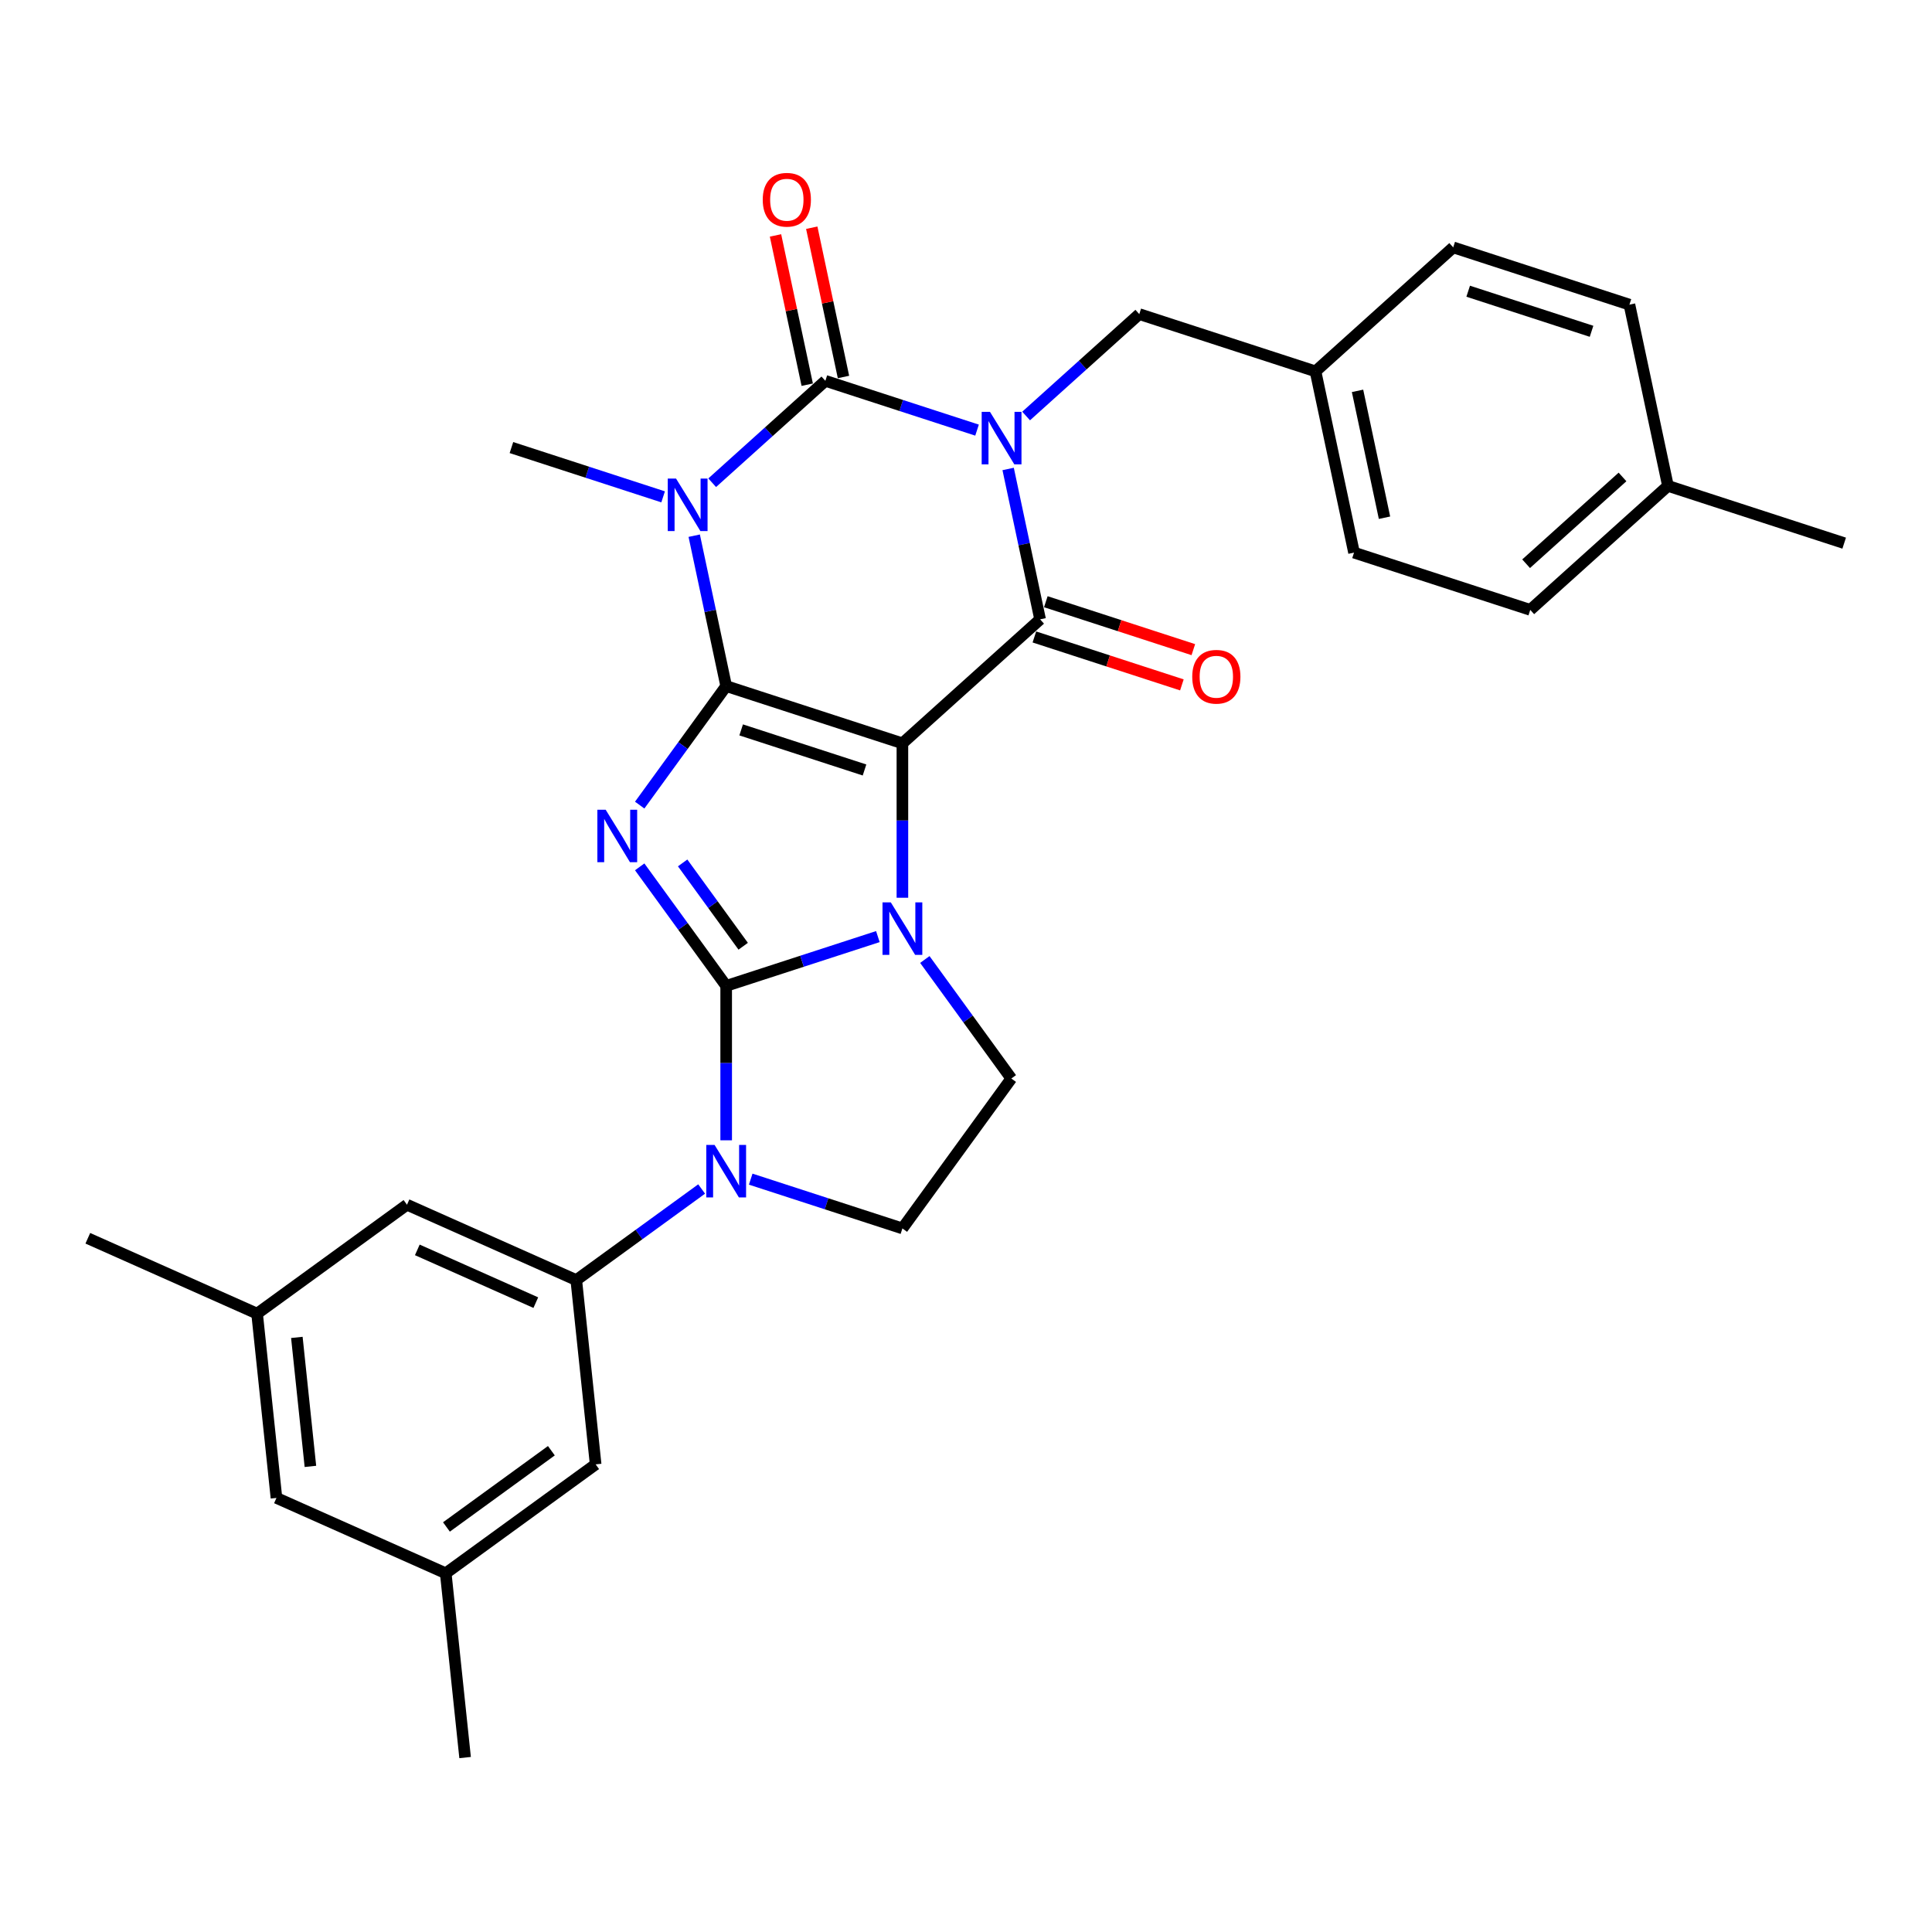 <?xml version='1.0' encoding='iso-8859-1'?>
<svg version='1.1' baseProfile='full'
              xmlns='http://www.w3.org/2000/svg'
                      xmlns:rdkit='http://www.rdkit.org/xml'
                      xmlns:xlink='http://www.w3.org/1999/xlink'
                  xml:space='preserve'
width='1000px' height='1000px' viewBox='0 0 1000 1000'>
<!-- END OF HEADER -->
<rect style='opacity:1.0;fill:#FFFFFF;stroke:none' width='1000' height='1000' x='0' y='0'> </rect>
<path class='bond-0' d='M 375.869,355.108 L 467.083,384.745' style='fill:none;fill-rule:evenodd;stroke:#000000;stroke-width:6px;stroke-linecap:butt;stroke-linejoin:miter;stroke-opacity:1' />
<path class='bond-0' d='M 383.624,377.796 L 447.474,398.542' style='fill:none;fill-rule:evenodd;stroke:#000000;stroke-width:6px;stroke-linecap:butt;stroke-linejoin:miter;stroke-opacity:1' />
<path class='bond-3' d='M 375.869,355.108 L 353.487,385.914' style='fill:none;fill-rule:evenodd;stroke:#000000;stroke-width:6px;stroke-linecap:butt;stroke-linejoin:miter;stroke-opacity:1' />
<path class='bond-3' d='M 353.487,385.914 L 331.105,416.721' style='fill:none;fill-rule:evenodd;stroke:#0000FF;stroke-width:6px;stroke-linecap:butt;stroke-linejoin:miter;stroke-opacity:1' />
<path class='bond-5' d='M 375.869,355.108 L 367.597,316.191' style='fill:none;fill-rule:evenodd;stroke:#000000;stroke-width:6px;stroke-linecap:butt;stroke-linejoin:miter;stroke-opacity:1' />
<path class='bond-5' d='M 367.597,316.191 L 359.325,277.274' style='fill:none;fill-rule:evenodd;stroke:#0000FF;stroke-width:6px;stroke-linecap:butt;stroke-linejoin:miter;stroke-opacity:1' />
<path class='bond-4' d='M 467.083,384.745 L 467.083,424.71' style='fill:none;fill-rule:evenodd;stroke:#000000;stroke-width:6px;stroke-linecap:butt;stroke-linejoin:miter;stroke-opacity:1' />
<path class='bond-4' d='M 467.083,424.71 L 467.083,464.675' style='fill:none;fill-rule:evenodd;stroke:#0000FF;stroke-width:6px;stroke-linecap:butt;stroke-linejoin:miter;stroke-opacity:1' />
<path class='bond-7' d='M 467.083,384.745 L 538.357,320.57' style='fill:none;fill-rule:evenodd;stroke:#000000;stroke-width:6px;stroke-linecap:butt;stroke-linejoin:miter;stroke-opacity:1' />
<path class='bond-1' d='M 375.869,510.29 L 353.487,479.484' style='fill:none;fill-rule:evenodd;stroke:#000000;stroke-width:6px;stroke-linecap:butt;stroke-linejoin:miter;stroke-opacity:1' />
<path class='bond-1' d='M 353.487,479.484 L 331.105,448.677' style='fill:none;fill-rule:evenodd;stroke:#0000FF;stroke-width:6px;stroke-linecap:butt;stroke-linejoin:miter;stroke-opacity:1' />
<path class='bond-1' d='M 384.673,489.773 L 369.005,468.209' style='fill:none;fill-rule:evenodd;stroke:#000000;stroke-width:6px;stroke-linecap:butt;stroke-linejoin:miter;stroke-opacity:1' />
<path class='bond-1' d='M 369.005,468.209 L 353.338,446.644' style='fill:none;fill-rule:evenodd;stroke:#0000FF;stroke-width:6px;stroke-linecap:butt;stroke-linejoin:miter;stroke-opacity:1' />
<path class='bond-8' d='M 375.869,510.29 L 375.869,550.255' style='fill:none;fill-rule:evenodd;stroke:#000000;stroke-width:6px;stroke-linecap:butt;stroke-linejoin:miter;stroke-opacity:1' />
<path class='bond-8' d='M 375.869,550.255 L 375.869,590.22' style='fill:none;fill-rule:evenodd;stroke:#0000FF;stroke-width:6px;stroke-linecap:butt;stroke-linejoin:miter;stroke-opacity:1' />
<path class='bond-31' d='M 375.869,510.29 L 415.127,497.534' style='fill:none;fill-rule:evenodd;stroke:#000000;stroke-width:6px;stroke-linecap:butt;stroke-linejoin:miter;stroke-opacity:1' />
<path class='bond-31' d='M 415.127,497.534 L 454.385,484.779' style='fill:none;fill-rule:evenodd;stroke:#0000FF;stroke-width:6px;stroke-linecap:butt;stroke-linejoin:miter;stroke-opacity:1' />
<path class='bond-2' d='M 505.718,222.632 L 466.46,209.876' style='fill:none;fill-rule:evenodd;stroke:#0000FF;stroke-width:6px;stroke-linecap:butt;stroke-linejoin:miter;stroke-opacity:1' />
<path class='bond-2' d='M 466.46,209.876 L 427.203,197.121' style='fill:none;fill-rule:evenodd;stroke:#000000;stroke-width:6px;stroke-linecap:butt;stroke-linejoin:miter;stroke-opacity:1' />
<path class='bond-12' d='M 531.115,215.324 L 560.402,188.954' style='fill:none;fill-rule:evenodd;stroke:#0000FF;stroke-width:6px;stroke-linecap:butt;stroke-linejoin:miter;stroke-opacity:1' />
<path class='bond-12' d='M 560.402,188.954 L 589.69,162.583' style='fill:none;fill-rule:evenodd;stroke:#000000;stroke-width:6px;stroke-linecap:butt;stroke-linejoin:miter;stroke-opacity:1' />
<path class='bond-30' d='M 521.813,242.736 L 530.085,281.653' style='fill:none;fill-rule:evenodd;stroke:#0000FF;stroke-width:6px;stroke-linecap:butt;stroke-linejoin:miter;stroke-opacity:1' />
<path class='bond-30' d='M 530.085,281.653 L 538.357,320.57' style='fill:none;fill-rule:evenodd;stroke:#000000;stroke-width:6px;stroke-linecap:butt;stroke-linejoin:miter;stroke-opacity:1' />
<path class='bond-10' d='M 478.692,496.631 L 501.074,527.438' style='fill:none;fill-rule:evenodd;stroke:#0000FF;stroke-width:6px;stroke-linecap:butt;stroke-linejoin:miter;stroke-opacity:1' />
<path class='bond-10' d='M 501.074,527.438 L 523.457,558.244' style='fill:none;fill-rule:evenodd;stroke:#000000;stroke-width:6px;stroke-linecap:butt;stroke-linejoin:miter;stroke-opacity:1' />
<path class='bond-6' d='M 368.627,249.862 L 397.915,223.491' style='fill:none;fill-rule:evenodd;stroke:#0000FF;stroke-width:6px;stroke-linecap:butt;stroke-linejoin:miter;stroke-opacity:1' />
<path class='bond-6' d='M 397.915,223.491 L 427.203,197.121' style='fill:none;fill-rule:evenodd;stroke:#000000;stroke-width:6px;stroke-linecap:butt;stroke-linejoin:miter;stroke-opacity:1' />
<path class='bond-19' d='M 343.231,257.17 L 303.973,244.414' style='fill:none;fill-rule:evenodd;stroke:#0000FF;stroke-width:6px;stroke-linecap:butt;stroke-linejoin:miter;stroke-opacity:1' />
<path class='bond-19' d='M 303.973,244.414 L 264.715,231.658' style='fill:none;fill-rule:evenodd;stroke:#000000;stroke-width:6px;stroke-linecap:butt;stroke-linejoin:miter;stroke-opacity:1' />
<path class='bond-13' d='M 436.584,195.127 L 428.373,156.497' style='fill:none;fill-rule:evenodd;stroke:#000000;stroke-width:6px;stroke-linecap:butt;stroke-linejoin:miter;stroke-opacity:1' />
<path class='bond-13' d='M 428.373,156.497 L 420.162,117.868' style='fill:none;fill-rule:evenodd;stroke:#FF0000;stroke-width:6px;stroke-linecap:butt;stroke-linejoin:miter;stroke-opacity:1' />
<path class='bond-13' d='M 417.821,199.115 L 409.61,160.485' style='fill:none;fill-rule:evenodd;stroke:#000000;stroke-width:6px;stroke-linecap:butt;stroke-linejoin:miter;stroke-opacity:1' />
<path class='bond-13' d='M 409.61,160.485 L 401.4,121.856' style='fill:none;fill-rule:evenodd;stroke:#FF0000;stroke-width:6px;stroke-linecap:butt;stroke-linejoin:miter;stroke-opacity:1' />
<path class='bond-14' d='M 535.393,329.691 L 573.567,342.095' style='fill:none;fill-rule:evenodd;stroke:#000000;stroke-width:6px;stroke-linecap:butt;stroke-linejoin:miter;stroke-opacity:1' />
<path class='bond-14' d='M 573.567,342.095 L 611.741,354.498' style='fill:none;fill-rule:evenodd;stroke:#FF0000;stroke-width:6px;stroke-linecap:butt;stroke-linejoin:miter;stroke-opacity:1' />
<path class='bond-14' d='M 541.321,311.449 L 579.495,323.852' style='fill:none;fill-rule:evenodd;stroke:#000000;stroke-width:6px;stroke-linecap:butt;stroke-linejoin:miter;stroke-opacity:1' />
<path class='bond-14' d='M 579.495,323.852 L 617.669,336.256' style='fill:none;fill-rule:evenodd;stroke:#FF0000;stroke-width:6px;stroke-linecap:butt;stroke-linejoin:miter;stroke-opacity:1' />
<path class='bond-9' d='M 363.171,615.424 L 330.725,638.998' style='fill:none;fill-rule:evenodd;stroke:#0000FF;stroke-width:6px;stroke-linecap:butt;stroke-linejoin:miter;stroke-opacity:1' />
<path class='bond-9' d='M 330.725,638.998 L 298.278,662.571' style='fill:none;fill-rule:evenodd;stroke:#000000;stroke-width:6px;stroke-linecap:butt;stroke-linejoin:miter;stroke-opacity:1' />
<path class='bond-11' d='M 388.568,610.324 L 427.825,623.08' style='fill:none;fill-rule:evenodd;stroke:#0000FF;stroke-width:6px;stroke-linecap:butt;stroke-linejoin:miter;stroke-opacity:1' />
<path class='bond-11' d='M 427.825,623.08 L 467.083,635.835' style='fill:none;fill-rule:evenodd;stroke:#000000;stroke-width:6px;stroke-linecap:butt;stroke-linejoin:miter;stroke-opacity:1' />
<path class='bond-15' d='M 298.278,662.571 L 210.662,623.562' style='fill:none;fill-rule:evenodd;stroke:#000000;stroke-width:6px;stroke-linecap:butt;stroke-linejoin:miter;stroke-opacity:1' />
<path class='bond-15' d='M 277.334,674.243 L 216.003,646.937' style='fill:none;fill-rule:evenodd;stroke:#000000;stroke-width:6px;stroke-linecap:butt;stroke-linejoin:miter;stroke-opacity:1' />
<path class='bond-16' d='M 298.278,662.571 L 308.303,757.954' style='fill:none;fill-rule:evenodd;stroke:#000000;stroke-width:6px;stroke-linecap:butt;stroke-linejoin:miter;stroke-opacity:1' />
<path class='bond-32' d='M 523.457,558.244 L 467.083,635.835' style='fill:none;fill-rule:evenodd;stroke:#000000;stroke-width:6px;stroke-linecap:butt;stroke-linejoin:miter;stroke-opacity:1' />
<path class='bond-20' d='M 589.69,162.583 L 680.904,192.22' style='fill:none;fill-rule:evenodd;stroke:#000000;stroke-width:6px;stroke-linecap:butt;stroke-linejoin:miter;stroke-opacity:1' />
<path class='bond-17' d='M 210.662,623.562 L 133.071,679.935' style='fill:none;fill-rule:evenodd;stroke:#000000;stroke-width:6px;stroke-linecap:butt;stroke-linejoin:miter;stroke-opacity:1' />
<path class='bond-18' d='M 308.303,757.954 L 230.712,814.327' style='fill:none;fill-rule:evenodd;stroke:#000000;stroke-width:6px;stroke-linecap:butt;stroke-linejoin:miter;stroke-opacity:1' />
<path class='bond-18' d='M 285.39,750.892 L 231.076,790.353' style='fill:none;fill-rule:evenodd;stroke:#000000;stroke-width:6px;stroke-linecap:butt;stroke-linejoin:miter;stroke-opacity:1' />
<path class='bond-28' d='M 133.071,679.935 L 45.455,640.926' style='fill:none;fill-rule:evenodd;stroke:#000000;stroke-width:6px;stroke-linecap:butt;stroke-linejoin:miter;stroke-opacity:1' />
<path class='bond-34' d='M 133.071,679.935 L 143.096,775.318' style='fill:none;fill-rule:evenodd;stroke:#000000;stroke-width:6px;stroke-linecap:butt;stroke-linejoin:miter;stroke-opacity:1' />
<path class='bond-34' d='M 153.651,692.238 L 160.669,759.005' style='fill:none;fill-rule:evenodd;stroke:#000000;stroke-width:6px;stroke-linecap:butt;stroke-linejoin:miter;stroke-opacity:1' />
<path class='bond-21' d='M 230.712,814.327 L 143.096,775.318' style='fill:none;fill-rule:evenodd;stroke:#000000;stroke-width:6px;stroke-linecap:butt;stroke-linejoin:miter;stroke-opacity:1' />
<path class='bond-27' d='M 230.712,814.327 L 240.737,909.71' style='fill:none;fill-rule:evenodd;stroke:#000000;stroke-width:6px;stroke-linecap:butt;stroke-linejoin:miter;stroke-opacity:1' />
<path class='bond-23' d='M 680.904,192.22 L 752.177,128.045' style='fill:none;fill-rule:evenodd;stroke:#000000;stroke-width:6px;stroke-linecap:butt;stroke-linejoin:miter;stroke-opacity:1' />
<path class='bond-24' d='M 680.904,192.22 L 700.844,286.032' style='fill:none;fill-rule:evenodd;stroke:#000000;stroke-width:6px;stroke-linecap:butt;stroke-linejoin:miter;stroke-opacity:1' />
<path class='bond-24' d='M 702.657,202.304 L 716.616,267.972' style='fill:none;fill-rule:evenodd;stroke:#000000;stroke-width:6px;stroke-linecap:butt;stroke-linejoin:miter;stroke-opacity:1' />
<path class='bond-22' d='M 863.332,251.494 L 792.058,315.669' style='fill:none;fill-rule:evenodd;stroke:#000000;stroke-width:6px;stroke-linecap:butt;stroke-linejoin:miter;stroke-opacity:1' />
<path class='bond-22' d='M 839.806,246.866 L 789.914,291.788' style='fill:none;fill-rule:evenodd;stroke:#000000;stroke-width:6px;stroke-linecap:butt;stroke-linejoin:miter;stroke-opacity:1' />
<path class='bond-29' d='M 863.332,251.494 L 954.545,281.132' style='fill:none;fill-rule:evenodd;stroke:#000000;stroke-width:6px;stroke-linecap:butt;stroke-linejoin:miter;stroke-opacity:1' />
<path class='bond-33' d='M 863.332,251.494 L 843.391,157.682' style='fill:none;fill-rule:evenodd;stroke:#000000;stroke-width:6px;stroke-linecap:butt;stroke-linejoin:miter;stroke-opacity:1' />
<path class='bond-25' d='M 752.177,128.045 L 843.391,157.682' style='fill:none;fill-rule:evenodd;stroke:#000000;stroke-width:6px;stroke-linecap:butt;stroke-linejoin:miter;stroke-opacity:1' />
<path class='bond-25' d='M 759.932,150.733 L 823.782,171.48' style='fill:none;fill-rule:evenodd;stroke:#000000;stroke-width:6px;stroke-linecap:butt;stroke-linejoin:miter;stroke-opacity:1' />
<path class='bond-26' d='M 700.844,286.032 L 792.058,315.669' style='fill:none;fill-rule:evenodd;stroke:#000000;stroke-width:6px;stroke-linecap:butt;stroke-linejoin:miter;stroke-opacity:1' />
<path  class='atom-3' d='M 512.413 213.177
L 521.313 227.563
Q 522.195 228.983, 523.615 231.553
Q 525.034 234.124, 525.111 234.277
L 525.111 213.177
L 528.717 213.177
L 528.717 240.338
L 524.996 240.338
L 515.443 224.609
Q 514.331 222.768, 513.141 220.658
Q 511.991 218.548, 511.645 217.896
L 511.645 240.338
L 508.116 240.338
L 508.116 213.177
L 512.413 213.177
' fill='#0000FF'/>
<path  class='atom-4' d='M 313.492 419.118
L 322.393 433.505
Q 323.275 434.924, 324.694 437.494
Q 326.114 440.065, 326.191 440.218
L 326.191 419.118
L 329.797 419.118
L 329.797 446.279
L 326.075 446.279
L 316.523 430.551
Q 315.41 428.709, 314.221 426.599
Q 313.07 424.489, 312.725 423.837
L 312.725 446.279
L 309.196 446.279
L 309.196 419.118
L 313.492 419.118
' fill='#0000FF'/>
<path  class='atom-5' d='M 461.079 467.072
L 469.98 481.458
Q 470.862 482.878, 472.282 485.448
Q 473.701 488.019, 473.778 488.172
L 473.778 467.072
L 477.384 467.072
L 477.384 494.233
L 473.663 494.233
L 464.11 478.505
Q 462.998 476.663, 461.808 474.553
Q 460.657 472.443, 460.312 471.791
L 460.312 494.233
L 456.783 494.233
L 456.783 467.072
L 461.079 467.072
' fill='#0000FF'/>
<path  class='atom-6' d='M 349.925 247.715
L 358.825 262.101
Q 359.708 263.521, 361.127 266.091
Q 362.547 268.661, 362.623 268.815
L 362.623 247.715
L 366.23 247.715
L 366.23 274.876
L 362.508 274.876
L 352.956 259.147
Q 351.843 257.306, 350.654 255.196
Q 349.503 253.086, 349.158 252.434
L 349.158 274.876
L 345.629 274.876
L 345.629 247.715
L 349.925 247.715
' fill='#0000FF'/>
<path  class='atom-9' d='M 369.866 592.617
L 378.766 607.004
Q 379.648 608.423, 381.068 610.993
Q 382.487 613.564, 382.564 613.717
L 382.564 592.617
L 386.17 592.617
L 386.17 619.779
L 382.449 619.779
L 372.896 604.05
Q 371.784 602.208, 370.594 600.098
Q 369.444 597.988, 369.098 597.336
L 369.098 619.779
L 365.569 619.779
L 365.569 592.617
L 369.866 592.617
' fill='#0000FF'/>
<path  class='atom-14' d='M 394.794 103.385
Q 394.794 96.864, 398.017 93.219
Q 401.239 89.575, 407.262 89.575
Q 413.285 89.575, 416.508 93.219
Q 419.73 96.864, 419.73 103.385
Q 419.73 109.984, 416.469 113.743
Q 413.208 117.465, 407.262 117.465
Q 401.278 117.465, 398.017 113.743
Q 394.794 110.022, 394.794 103.385
M 407.262 114.395
Q 411.405 114.395, 413.63 111.633
Q 415.894 108.833, 415.894 103.385
Q 415.894 98.053, 413.63 95.367
Q 411.405 92.644, 407.262 92.644
Q 403.119 92.644, 400.856 95.329
Q 398.63 98.014, 398.63 103.385
Q 398.63 108.871, 400.856 111.633
Q 403.119 114.395, 407.262 114.395
' fill='#FF0000'/>
<path  class='atom-15' d='M 617.103 350.284
Q 617.103 343.762, 620.325 340.118
Q 623.548 336.473, 629.571 336.473
Q 635.594 336.473, 638.816 340.118
Q 642.039 343.762, 642.039 350.284
Q 642.039 356.882, 638.778 360.642
Q 635.517 364.363, 629.571 364.363
Q 623.586 364.363, 620.325 360.642
Q 617.103 356.921, 617.103 350.284
M 629.571 361.294
Q 633.714 361.294, 635.939 358.532
Q 638.202 355.731, 638.202 350.284
Q 638.202 344.951, 635.939 342.266
Q 633.714 339.542, 629.571 339.542
Q 625.427 339.542, 623.164 342.228
Q 620.939 344.913, 620.939 350.284
Q 620.939 355.77, 623.164 358.532
Q 625.427 361.294, 629.571 361.294
' fill='#FF0000'/>
</svg>
